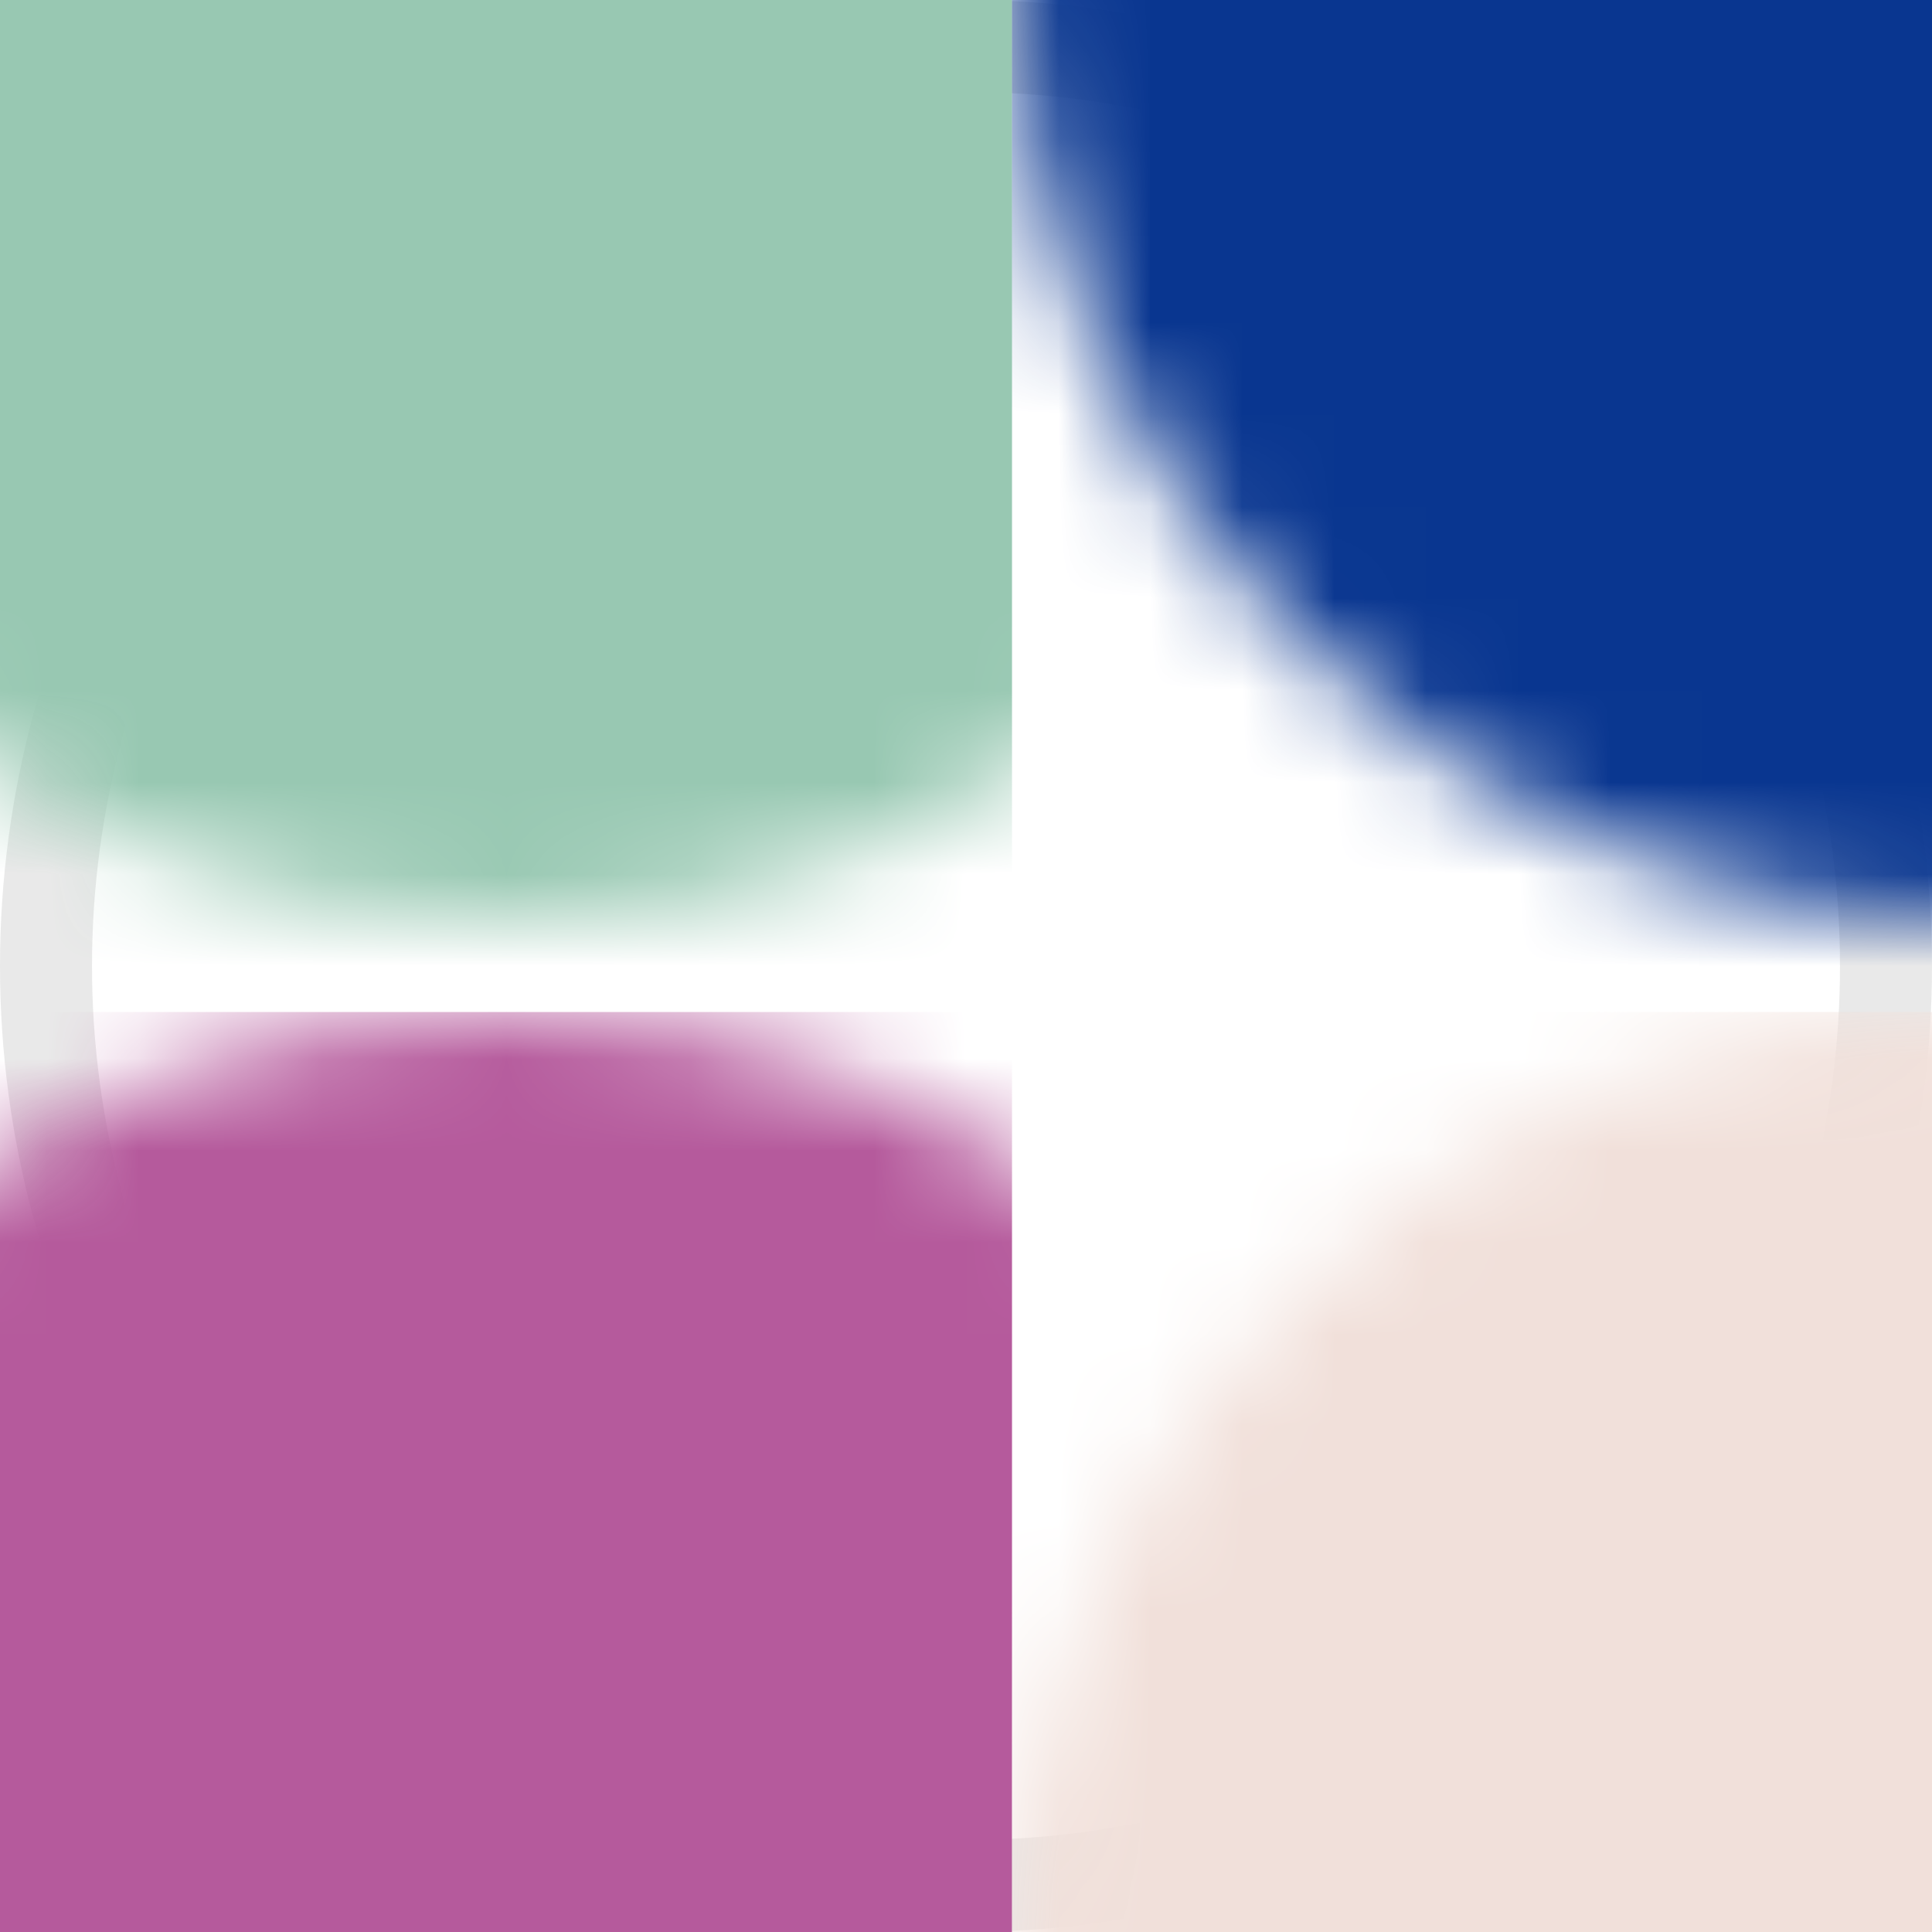 <?xml version="1.0" encoding="UTF-8"?>
<svg width="21px" height="21px" viewBox="0 0 21 21" version="1.1" xmlns="http://www.w3.org/2000/svg" xmlns:xlink="http://www.w3.org/1999/xlink">
    <title>multicolor</title>
    <defs>
        <circle id="path-1" cx="10.5" cy="10.5" r="10.5"></circle>
    </defs>
    <g id="Desktop" stroke="none" stroke-width="1" fill="none" fill-rule="evenodd">
        <g id="Nav-Tapis" transform="translate(-688, -241)">
            <g id="Par-couleurs" transform="translate(688, 149)">
                <g id="XL" transform="translate(0, 37)">
                    <g id="Rectangle" transform="translate(0, 55)">
                        <mask id="mask-2" fill="white">
                            <use xlink:href="#path-1"></use>
                        </mask>
                        <circle stroke-opacity="0.1" stroke="#202020" cx="10.5" cy="10.5" r="10"></circle>
                        <rect fill="#98C8B2" mask="url(#mask-2)" x="-5" y="-11" width="16" height="22"></rect>
                        <rect id="Rectangle-Copy-12" fill="#B55A9C" mask="url(#mask-2)" x="-5" y="11" width="16" height="22"></rect>
                        <rect id="Rectangle-Copy-11" fill="#093690" mask="url(#mask-2)" x="11" y="-11" width="16" height="22"></rect>
                        <rect id="Rectangle-Copy-13" fill="#F1E0DA" mask="url(#mask-2)" x="11" y="11" width="16" height="22"></rect>
                    </g>
                </g>
            </g>
        </g>
    </g>
</svg>